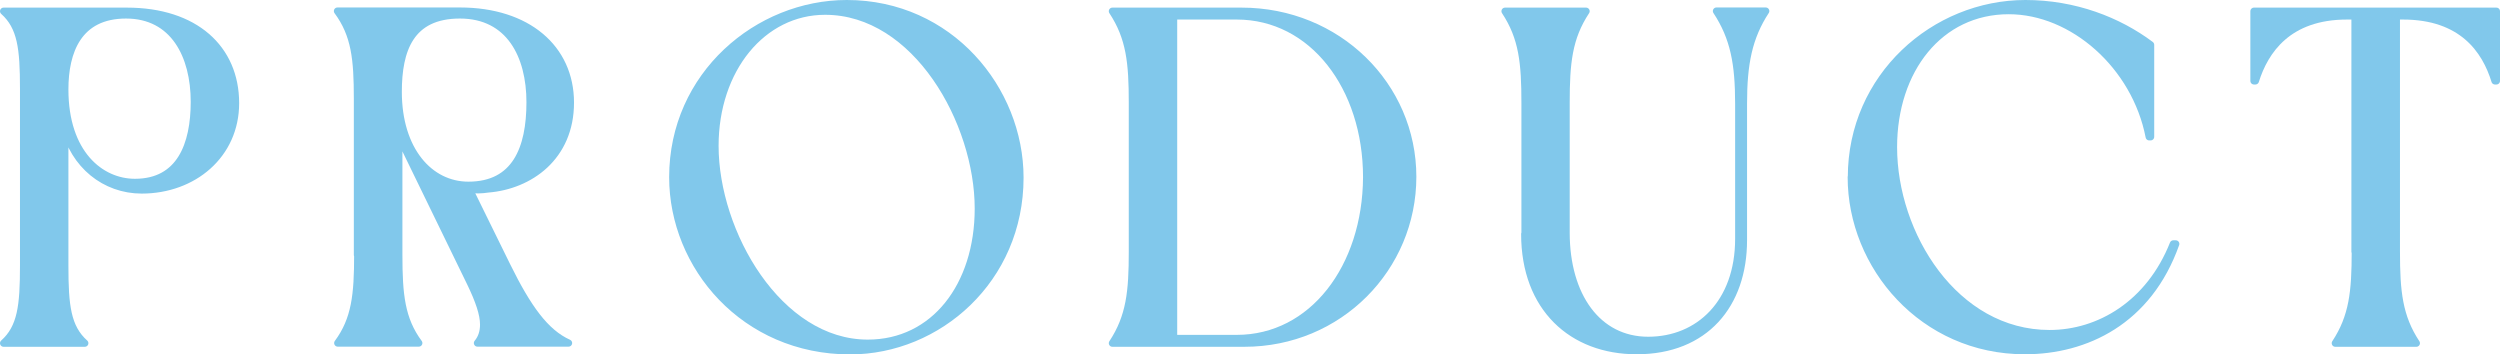 <?xml version="1.0" encoding="UTF-8"?>
<svg id="_レイヤー_2" data-name="レイヤー 2" xmlns="http://www.w3.org/2000/svg" viewBox="0 0 173.95 24.66">
  <defs>
    <style>
      .cls-1 {
        fill: #81c8eb;
        stroke: #81c8eb;
        stroke-linecap: round;
        stroke-linejoin: round;
        stroke-width: .5px;
      }
    </style>
  </defs>
  <g id="design">
    <g>
      <path class="cls-1" d="M1.64,18.5V6.16C1.64,3.38,1.47,1.87.25.78h8.58c4.72,0,7.56,2.58,7.56,6.4,0,3.6-2.94,6.04-6.53,6.04-2.57,0-4.72-1.75-5.35-4.39v9.67c0,2.77.17,4.29,1.39,5.38H.25c1.22-1.09,1.39-2.61,1.39-5.38ZM13.52,7.08c0-3.2-1.42-6.04-4.75-6.04s-4.26,2.54-4.26,5.18c0,4.46,2.48,6.47,4.88,6.47,3.14,0,4.13-2.61,4.13-5.61Z"/>
      <path class="cls-1" d="M24.87,17.74V6.88c0-2.77-.17-4.46-1.39-6.11h8.52c4.69,0,7.69,2.58,7.69,6.37s-2.84,5.78-5.74,6.01c-.43.07-.86.07-1.29.03l2.61,5.31c1.45,2.94,2.67,4.65,4.29,5.38h-6.34c.3-.36.43-.79.43-1.29,0-.73-.33-1.68-.92-2.9l-4.98-10.23v8.28c0,2.77.17,4.49,1.39,6.14h-5.64c1.22-1.65,1.39-3.37,1.39-6.14ZM36.88,7.11c0-3.23-1.42-6.07-4.88-6.07s-4.29,2.44-4.29,5.35c0,4.06,2.18,6.5,4.88,6.5,3.27,0,4.29-2.54,4.29-5.78Z"/>
      <path class="cls-1" d="M46.81,12.33c0-7.13,5.94-12.08,12.11-12.08,7.16,0,12.05,5.97,12.05,12.11,0,7.1-5.71,12.05-11.82,12.05-7.36,0-12.34-5.88-12.34-12.08ZM68.07,14.51c0-6.01-4.32-13.73-10.66-13.73-4.36,0-7.66,4.03-7.66,9.37,0,6.04,4.42,13.73,10.63,13.73,4.62,0,7.69-3.99,7.69-9.37Z"/>
      <path class="cls-1" d="M78.79,17.51V7.15c0-2.77-.17-4.52-1.39-6.37h8.98c6.7,0,11.92,5.18,11.92,11.52s-5.12,11.58-11.72,11.58h-9.18c1.22-1.85,1.39-3.6,1.39-6.37ZM95.09,12.33c0-6.27-3.76-11.22-9.04-11.22h-4.39v22.44h4.39c5.28,0,9.01-4.95,9.04-11.22Z"/>
      <path class="cls-1" d="M106.11,16.29V7.18c0-2.81-.17-4.55-1.39-6.4h5.64c-1.22,1.85-1.39,3.6-1.39,6.37v9.04c0,4.39,2.18,7.49,5.71,7.49s6.3-2.61,6.3-7.06V7.21c0-2.77-.33-4.59-1.55-6.44h3.43c-1.19,1.82-1.55,3.66-1.55,6.44v9.5c0,4.49-2.67,7.69-7.43,7.69-4.49,0-7.79-2.97-7.79-8.12Z"/>
      <path class="cls-1" d="M128.82,12.33c0-7,5.78-12.08,12.11-12.08,3.43,0,6.47,1.19,8.71,2.87v6.4h-.1c-.96-4.95-5.31-8.78-9.77-8.78-4.82,0-8.02,4.12-8.02,9.5,0,6.07,4.26,12.97,10.86,12.97,3.47,0,6.96-2.08,8.61-6.24h.17c-1.91,5.38-6.27,7.43-10.5,7.43-7.1,0-12.08-5.88-12.08-12.08Z"/>
      <path class="cls-1" d="M163.86,17.51V1.11h-.56c-4.09,0-5.71,2.41-6.37,4.52h-.1V.78h16.87v4.85h-.1c-.66-2.15-2.28-4.52-6.4-4.52h-.46v16.4c0,2.77.17,4.52,1.39,6.37h-5.64c1.22-1.85,1.39-3.6,1.39-6.37Z"/>
    </g>
  </g>
</svg>